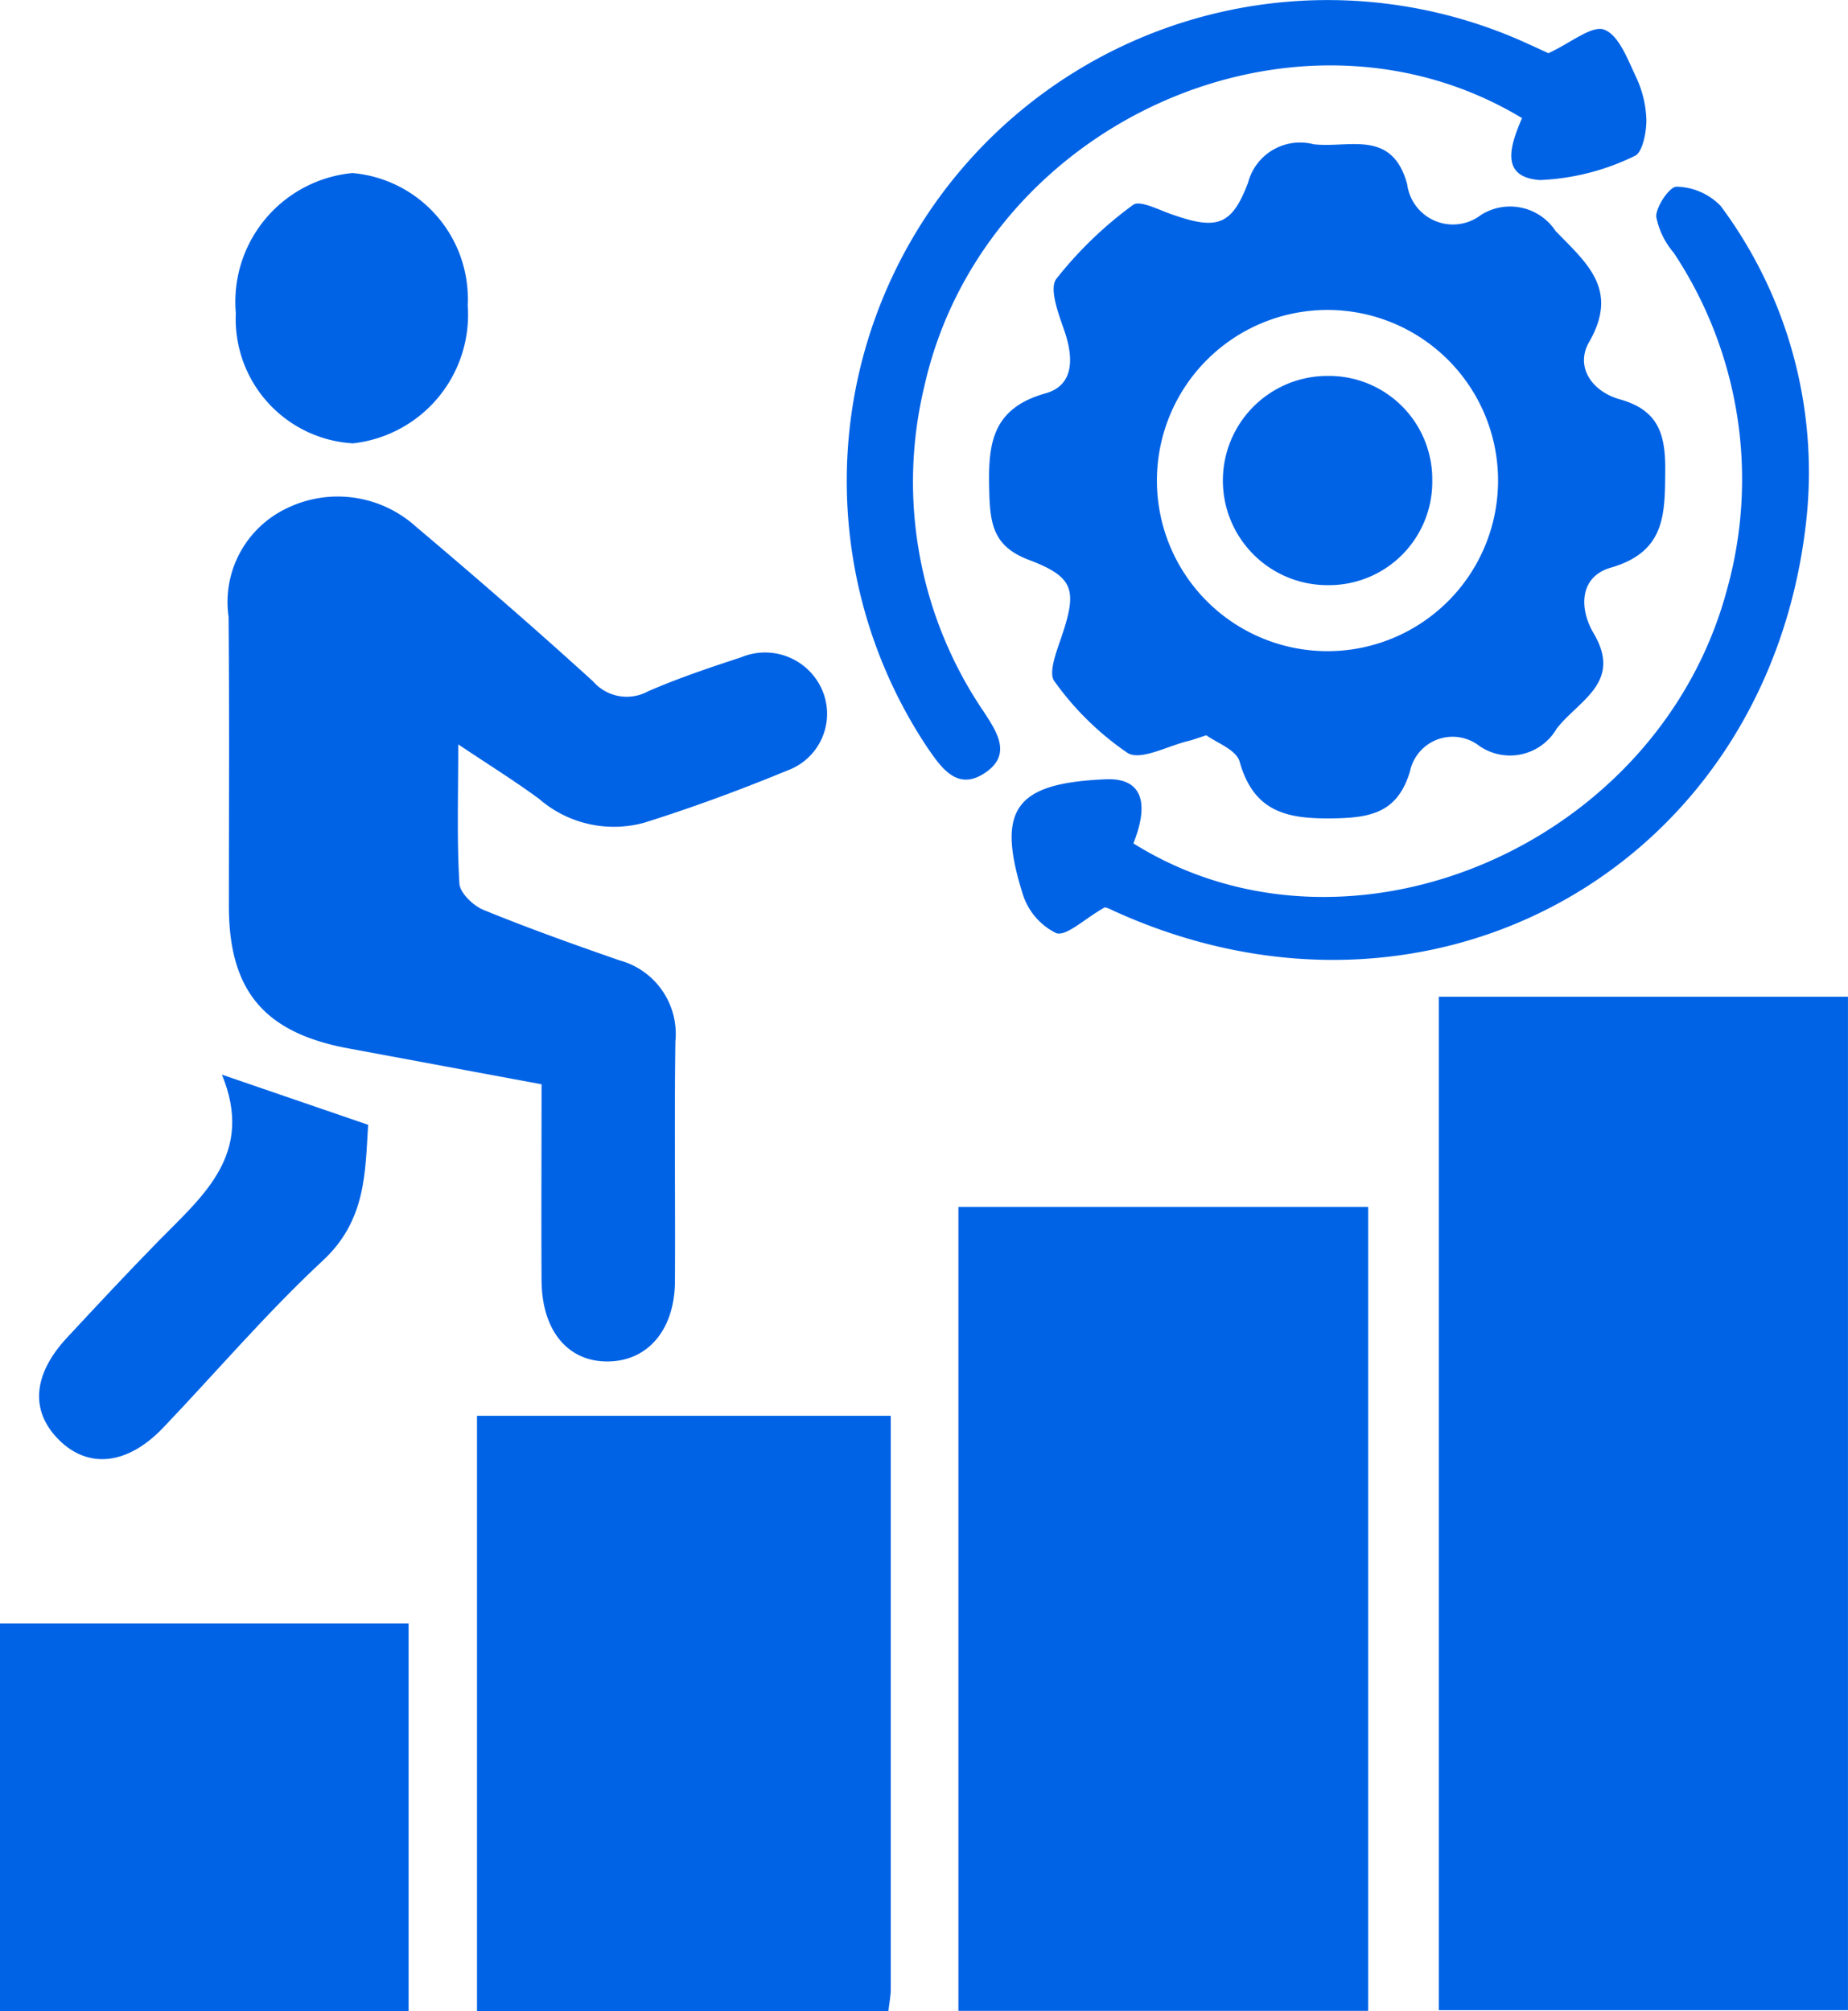 <svg id="Group_4164" data-name="Group 4164" xmlns="http://www.w3.org/2000/svg" xmlns:xlink="http://www.w3.org/1999/xlink" width="49.728" height="54.113" viewBox="0 0 49.728 54.113">
  <defs>
    <clipPath id="clip-path">
      <rect id="Rectangle_5215" data-name="Rectangle 5215" width="49.728" height="54.113" fill="#0063e6"/>
    </clipPath>
  </defs>
  <rect id="Rectangle_5212" data-name="Rectangle 5212" width="11.01" height="27.266" transform="translate(38.717 26.816)" fill="#0063e6"/>
  <rect id="Rectangle_5213" data-name="Rectangle 5213" width="11.025" height="21.629" transform="translate(25.79 32.471)" fill="#0063e6"/>
  <g id="Group_4165" data-name="Group 4165">
    <g id="Group_4164-2" data-name="Group 4164" clip-path="url(#clip-path)">
      <path id="Path_4241" data-name="Path 4241" d="M68.721,170.9c0,5.186,0,10.306,0,15.426,0,.178-.038.356-.064.592H57.587V170.9Z" transform="translate(-44.751 -132.81)" fill="#0063e6"/>
      <path id="Path_4242" data-name="Path 4242" d="M36,75.76l-5.21-.968c-2.251-.42-3.2-1.548-3.205-3.809,0-2.6.015-5.2-.008-7.795a2.792,2.792,0,0,1,1.48-2.882,3.138,3.138,0,0,1,3.547.438c1.616,1.366,3.216,2.752,4.781,4.176a1.2,1.2,0,0,0,1.479.268c.814-.355,1.661-.639,2.506-.916a1.673,1.673,0,0,1,2.2.929,1.621,1.621,0,0,1-.948,2.113c-1.267.522-2.557,1-3.864,1.409a3.071,3.071,0,0,1-2.822-.639c-.644-.475-1.327-.9-2.179-1.469,0,1.4-.039,2.575.031,3.742.015.255.373.6.651.712,1.2.491,2.424.927,3.649,1.354A2.05,2.05,0,0,1,39.6,74.607c-.03,2.153,0,4.306-.012,6.458-.008,1.283-.711,2.121-1.763,2.151-1.1.032-1.818-.81-1.826-2.179-.01-1.738,0-3.476,0-5.278" transform="translate(-21.426 -46.588)" fill="#0063e6"/>
      <path id="Path_4243" data-name="Path 4243" d="M125.247,33.237c-.258.083-.363.125-.471.15-.559.131-1.291.541-1.645.327a7.857,7.857,0,0,1-1.971-1.931c-.162-.206.04-.757.165-1.118.456-1.327.391-1.676-.857-2.149-.909-.345-1.034-.906-1.059-1.767-.036-1.258,0-2.287,1.514-2.712.768-.215.755-.956.509-1.672-.157-.457-.421-1.137-.22-1.408a10.559,10.559,0,0,1,2.064-1.989c.176-.136.688.131,1.032.251,1.212.426,1.618.324,2.062-.845a1.447,1.447,0,0,1,1.765-1.038c.948.113,2.109-.42,2.518,1.075a1.241,1.241,0,0,0,1.989.825,1.467,1.467,0,0,1,2.006.436c.844.869,1.713,1.574.9,2.986-.383.667.078,1.329.823,1.539,1.008.284,1.232.891,1.226,1.885-.008,1.212.011,2.217-1.467,2.646-.833.241-.862,1.082-.46,1.765.783,1.325-.4,1.8-.993,2.563a1.451,1.451,0,0,1-2.09.462,1.172,1.172,0,0,0-1.861.7c-.321,1.045-.973,1.232-1.982,1.253-1.259.027-2.206-.12-2.6-1.526-.09-.321-.636-.515-.9-.711m3.271-11.44a4.59,4.59,0,1,0-.013,9.18,4.59,4.59,0,1,0,.013-9.18" transform="translate(-92.787 -13.455)" fill="#0063e6"/>
      <rect id="Rectangle_5214" data-name="Rectangle 5214" width="10.995" height="10.431" transform="translate(0 43.679)" fill="#0063e6"/>
      <path id="Path_4244" data-name="Path 4244" d="M124.641,41.914c-.564.32-1.031.787-1.31.693a1.757,1.757,0,0,1-.9-1.06c-.717-2.288-.189-2.978,2.244-3.078.93-.038,1.192.576.737,1.725,5.8,3.625,14.132.066,15.974-6.834a11.018,11.018,0,0,0-1.437-9.06,2.108,2.108,0,0,1-.47-.974c.007-.288.372-.814.555-.8a1.7,1.7,0,0,1,1.179.516,11.99,11.99,0,0,1,2.313,8.393c-.987,9.387-10.132,14.508-18.721,10.538a.517.517,0,0,0-.164-.057" transform="translate(-94.913 -17.503)" fill="#0063e6"/>
      <path id="Path_4245" data-name="Path 4245" d="M121.145,1.431c.609-.28,1.165-.756,1.5-.633.389.141.63.792.851,1.261a2.9,2.9,0,0,1,.285,1.181c0,.331-.111.878-.316.956a6.373,6.373,0,0,1-2.55.648c-1.121-.08-.768-.99-.481-1.667-6.075-3.663-14.5.138-16.084,7.221a10.989,10.989,0,0,0,1.586,8.73c.366.558.772,1.159.074,1.647-.766.536-1.2-.113-1.593-.686A12.939,12.939,0,0,1,120.439,1.109c.3.135.606.277.705.322" transform="translate(-79.478 0)" fill="#0063e6"/>
      <path id="Path_4246" data-name="Path 4246" d="M9.622,129.706l3.939,1.351c-.08,1.274-.052,2.567-1.214,3.648-1.518,1.412-2.869,3-4.3,4.5-.961,1.008-2.021,1.119-2.815.32-.77-.775-.694-1.754.231-2.747.809-.869,1.618-1.737,2.448-2.585,1.2-1.224,2.6-2.346,1.714-4.49" transform="translate(-3.655 -100.795)" fill="#0063e6"/>
      <path id="Path_4247" data-name="Path 4247" d="M34.706,24.444a3.479,3.479,0,0,1-3.09,3.708,3.35,3.35,0,0,1-3.15-3.5,3.48,3.48,0,0,1,3.139-3.772,3.4,3.4,0,0,1,3.1,3.567" transform="translate(-22.12 -16.224)" fill="#0063e6"/>
      <path id="Path_4248" data-name="Path 4248" d="M153.2,48.2a2.78,2.78,0,0,1-2.815,2.819,2.814,2.814,0,1,1-.01-5.629A2.781,2.781,0,0,1,153.2,48.2" transform="translate(-114.659 -35.276)" fill="#0063e6"/>
    </g>
  </g>
</svg>
